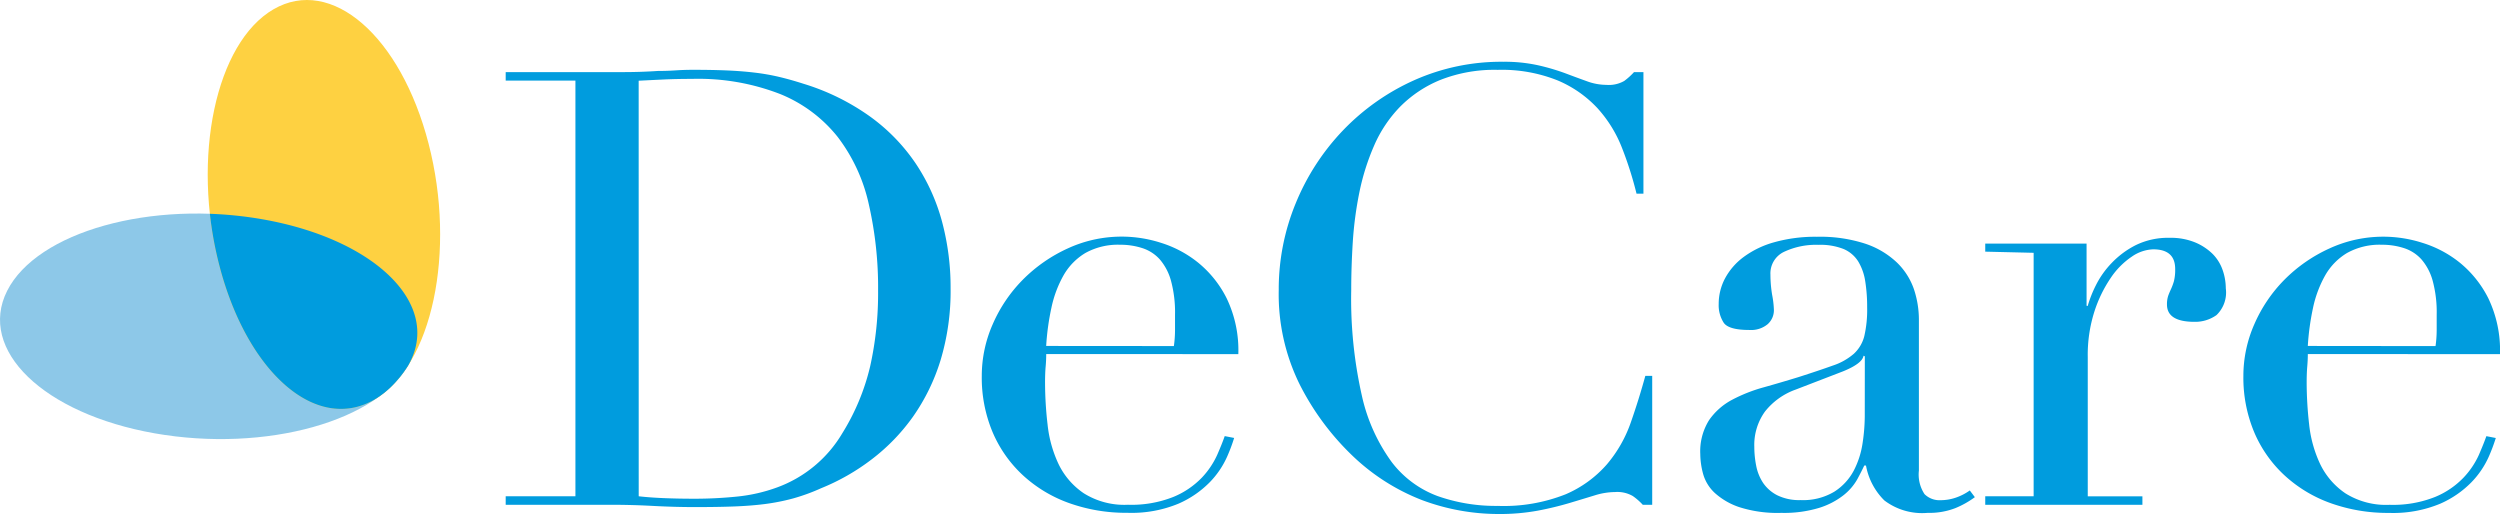<?xml version="1.0" encoding="UTF-8"?> <svg xmlns="http://www.w3.org/2000/svg" width="170.469" height="35.049" viewBox="0 0 170.469 35.049"><g transform="translate(8 205)"><g transform="translate(-8 -205)"><path d="M.489,20.333c2.036-4.029,9.839-6.211,17.428-4.873S30,21.15,27.966,25.178s-9.838,6.212-17.423,4.874S-1.545,24.364.489,20.333" transform="translate(0 -0.505)" fill="#8dc8e8"></path><path d="M19.141.633c-3.939,2.287-5.6,10.1-3.7,17.448s6.632,11.454,10.575,9.166,5.6-10.1,3.7-17.448S23.084-1.655,19.141.633" transform="translate(-0.491 0)" fill="#fed141"></path><path d="M28.336,25.417a8.175,8.175,0,0,1-1.053,1.343,6.228,6.228,0,0,0,1.053-1.343M14.808,15.083a26.152,26.152,0,0,1,3.605.378C26,16.8,30.5,21.151,28.463,25.179l-.127.238a6.228,6.228,0,0,1-1.053,1.343,5.922,5.922,0,0,1-1.26.993c-3.943,2.288-8.675-1.816-10.574-9.166a24.878,24.878,0,0,1-.641-3.5" transform="translate(-0.496 -0.505)" fill="#009cde"></path><path d="M35.678,34.006h4.755V5.662H35.678v-.58h7.97c.4,0,.8-.006,1.2-.019s.8-.032,1.2-.059q.6,0,1.2-.039c.4-.027.8-.04,1.2-.04q1.284,0,2.292.042t1.885.146a14.851,14.851,0,0,1,1.67.289q.794.187,1.694.476A15.648,15.648,0,0,1,60.508,8.1a12.763,12.763,0,0,1,3.128,3.214,13.333,13.333,0,0,1,1.8,3.981,17.375,17.375,0,0,1,.579,4.52,16.337,16.337,0,0,1-.686,4.916,13.652,13.652,0,0,1-1.884,3.855,13.4,13.4,0,0,1-2.809,2.9,14.779,14.779,0,0,1-3.448,1.969,13.342,13.342,0,0,1-1.948.707,14.375,14.375,0,0,1-1.887.372q-.964.123-2.12.166t-2.658.042q-.642,0-1.37-.019c-.485-.014-.973-.033-1.457-.059s-.966-.047-1.435-.059-.921-.02-1.35-.02H35.678m9.07-.58q.725.084,1.689.125t2.113.042a28.583,28.583,0,0,0,2.884-.145,11.147,11.147,0,0,0,2.736-.621A8.58,8.58,0,0,0,58.635,29.7a15.237,15.237,0,0,0,1.9-4.578A22.966,22.966,0,0,0,61.071,20a25.528,25.528,0,0,0-.642-5.945A11.683,11.683,0,0,0,58.314,9.5,9.628,9.628,0,0,0,54.4,6.58a15.424,15.424,0,0,0-6.023-1.036q-1.07,0-1.943.042c-.586.027-1.147.056-1.689.083Z" transform="translate(-1.196 -0.165)" fill="#009cde"></path><path d="M73.66,24.7c0,.276-.012.561-.038.849s-.041.657-.041,1.1a24.928,24.928,0,0,0,.172,2.861A8.333,8.333,0,0,0,74.5,32.2a5.053,5.053,0,0,0,1.715,1.99,5.2,5.2,0,0,0,3.019.787,7.736,7.736,0,0,0,3.107-.538,5.721,5.721,0,0,0,1.927-1.306,5.637,5.637,0,0,0,1.049-1.553c.229-.525.4-.953.515-1.284l.642.125a11.3,11.3,0,0,1-.492,1.306,5.97,5.97,0,0,1-1.157,1.7A6.794,6.794,0,0,1,82.685,34.9a8.355,8.355,0,0,1-3.491.626,11.547,11.547,0,0,1-3.966-.661,9.212,9.212,0,0,1-3.158-1.9A8.577,8.577,0,0,1,70,30.017a9.594,9.594,0,0,1-.734-3.821,8.732,8.732,0,0,1,.748-3.532,9.938,9.938,0,0,1,2.053-3.035A10.37,10.37,0,0,1,75.126,17.5a8.76,8.76,0,0,1,6.333-.392A7.659,7.659,0,0,1,84,18.452a7.4,7.4,0,0,1,1.967,2.454,8.188,8.188,0,0,1,.793,3.8m-4.395-.55a7.973,7.973,0,0,0,.078-1.081V22.031a8.249,8.249,0,0,0-.275-2.329,3.746,3.746,0,0,0-.764-1.456,2.715,2.715,0,0,0-1.188-.768,4.823,4.823,0,0,0-1.506-.23,4.57,4.57,0,0,0-2.38.562,4.2,4.2,0,0,0-1.486,1.519,7.74,7.74,0,0,0-.826,2.2,17.071,17.071,0,0,0-.361,2.62Z" transform="translate(-2.321 -0.559)" fill="#009cde"></path><path d="M115.683,34.567h-.643a4.029,4.029,0,0,0-.684-.6,2.119,2.119,0,0,0-1.2-.27,4.8,4.8,0,0,0-1.393.227c-.5.153-1.073.327-1.716.52a22.106,22.106,0,0,1-2.163.522,14.27,14.27,0,0,1-2.654.229,14.91,14.91,0,0,1-5.249-.951,14.313,14.313,0,0,1-4.821-3.105,17.909,17.909,0,0,1-3.525-4.8,13.883,13.883,0,0,1-1.418-6.417A15.378,15.378,0,0,1,91.378,14,15.855,15.855,0,0,1,94.6,9.035,15.494,15.494,0,0,1,99.445,5.62a14.561,14.561,0,0,1,6.084-1.262,10.569,10.569,0,0,1,2.356.235,14.7,14.7,0,0,1,1.843.539q.812.306,1.5.553a3.871,3.871,0,0,0,1.329.248,2.11,2.11,0,0,0,1.221-.269,4.617,4.617,0,0,0,.664-.6h.643v8.286h-.471a24.7,24.7,0,0,0-.986-3.107,8.747,8.747,0,0,0-1.671-2.713,7.893,7.893,0,0,0-2.721-1.9,10.232,10.232,0,0,0-4.091-.721,10.06,10.06,0,0,0-3.9.684A8.242,8.242,0,0,0,98.5,7.416a8.845,8.845,0,0,0-1.778,2.655,15.841,15.841,0,0,0-1.007,3.193,25.056,25.056,0,0,0-.45,3.4q-.106,1.719-.105,3.254a29.933,29.933,0,0,0,.728,7.219,12.086,12.086,0,0,0,2.035,4.519,6.967,6.967,0,0,0,3.148,2.323,11.936,11.936,0,0,0,4.072.663,11.45,11.45,0,0,0,4.627-.787,7.808,7.808,0,0,0,2.827-2.051,8.94,8.94,0,0,0,1.629-2.86c.373-1.063.7-2.12.988-3.169h.469" transform="translate(-3.023 -0.146)" fill="#009cde"></path><path d="M138.68,34.459a6.148,6.148,0,0,1-1.328.747,4.884,4.884,0,0,1-1.887.324,4.266,4.266,0,0,1-2.956-.848,4.469,4.469,0,0,1-1.252-2.379h-.118q-.172.373-.472.931a3.726,3.726,0,0,1-.921,1.076,5.19,5.19,0,0,1-1.649.869,8.228,8.228,0,0,1-2.612.352,8.549,8.549,0,0,1-2.872-.393,4.731,4.731,0,0,1-1.671-.971,2.8,2.8,0,0,1-.793-1.3,5.313,5.313,0,0,1-.191-1.345,4,4,0,0,1,.6-2.315,4.431,4.431,0,0,1,1.567-1.386,10.626,10.626,0,0,1,2.148-.849q1.18-.331,2.383-.7,1.416-.454,2.339-.786a4.175,4.175,0,0,0,1.438-.807,2.456,2.456,0,0,0,.709-1.2,7.933,7.933,0,0,0,.194-1.965,10.95,10.95,0,0,0-.131-1.779,3.67,3.67,0,0,0-.474-1.343,2.186,2.186,0,0,0-.989-.849,4.3,4.3,0,0,0-1.725-.289,5.112,5.112,0,0,0-2.348.477,1.623,1.623,0,0,0-.927,1.555,8.413,8.413,0,0,0,.118,1.39,6.428,6.428,0,0,1,.118,1.016,1.272,1.272,0,0,1-.427.974,1.767,1.767,0,0,1-1.24.393c-.942,0-1.528-.163-1.756-.495a2.2,2.2,0,0,1-.341-1.278,3.691,3.691,0,0,1,.427-1.734,4.4,4.4,0,0,1,1.268-1.465,6.366,6.366,0,0,1,2.1-1.012,10.317,10.317,0,0,1,2.9-.371,9.95,9.95,0,0,1,3.306.474,5.779,5.779,0,0,1,2.147,1.278,4.629,4.629,0,0,1,1.161,1.814,6.589,6.589,0,0,1,.342,2.121V32.647a2.418,2.418,0,0,0,.385,1.607,1.455,1.455,0,0,0,1.115.412,3.224,3.224,0,0,0,.986-.164,3.691,3.691,0,0,0,.985-.5m-7.158-9.146-.087-.042c-.056.358-.529.714-1.412,1.071l-3.209,1.236a4.668,4.668,0,0,0-2.1,1.5,3.891,3.891,0,0,0-.728,2.411,6.716,6.716,0,0,0,.127,1.278,3.225,3.225,0,0,0,.471,1.174,2.582,2.582,0,0,0,.965.845,3.384,3.384,0,0,0,1.6.33,4.127,4.127,0,0,0,2.292-.573,3.822,3.822,0,0,0,1.327-1.437,5.907,5.907,0,0,0,.6-1.867,12.661,12.661,0,0,0,.15-1.827Z" transform="translate(-4.02 -0.559)" fill="#009cde"></path><path d="M140.063,34.4h3.3V17.8l-3.3-.078v-.55h6.909v4.238l.077.018a8.134,8.134,0,0,1,.556-1.41,6.171,6.171,0,0,1,1.07-1.514,6.048,6.048,0,0,1,1.649-1.226,5.027,5.027,0,0,1,2.332-.5,4.352,4.352,0,0,1,1.713.311,3.763,3.763,0,0,1,1.2.789,2.912,2.912,0,0,1,.682,1.1,3.809,3.809,0,0,1,.215,1.246,2.13,2.13,0,0,1-.639,1.827,2.51,2.51,0,0,1-1.492.456q-1.877,0-1.88-1.177a1.809,1.809,0,0,1,.086-.607q.086-.229.194-.46a3.984,3.984,0,0,0,.193-.523,3.189,3.189,0,0,0,.086-.838q0-1.338-1.5-1.339a2.715,2.715,0,0,0-1.459.5,5.306,5.306,0,0,0-1.437,1.452,8.994,8.994,0,0,0-1.115,2.3,9.722,9.722,0,0,0-.45,3.089v9.5h3.727v.581H140.063" transform="translate(-4.694 -0.562)" fill="#009cde"></path><path d="M162.669,24.7c0,.276-.014.561-.039.849s-.04.657-.04,1.1a25.585,25.585,0,0,0,.17,2.861,8.383,8.383,0,0,0,.751,2.694,5.061,5.061,0,0,0,1.715,1.99,5.2,5.2,0,0,0,3.019.787,7.736,7.736,0,0,0,3.107-.538,5.683,5.683,0,0,0,1.925-1.306,5.587,5.587,0,0,0,1.052-1.553q.342-.787.514-1.284l.643.125a11.719,11.719,0,0,1-.493,1.306,6.01,6.01,0,0,1-1.157,1.7,6.794,6.794,0,0,1-2.143,1.476,8.356,8.356,0,0,1-3.49.626,11.553,11.553,0,0,1-3.966-.661,9.208,9.208,0,0,1-3.157-1.9,8.541,8.541,0,0,1-2.072-2.953,9.611,9.611,0,0,1-.733-3.821,8.731,8.731,0,0,1,.747-3.532,9.955,9.955,0,0,1,2.053-3.035,10.344,10.344,0,0,1,3.059-2.126,8.76,8.76,0,0,1,6.333-.392,7.659,7.659,0,0,1,2.546,1.341,7.411,7.411,0,0,1,1.968,2.454,8.212,8.212,0,0,1,.792,3.8m-4.395-.55a8.135,8.135,0,0,0,.078-1.081V22.031a8.253,8.253,0,0,0-.274-2.329,3.76,3.76,0,0,0-.765-1.456,2.726,2.726,0,0,0-1.188-.768,4.829,4.829,0,0,0-1.507-.23,4.568,4.568,0,0,0-2.379.562,4.2,4.2,0,0,0-1.486,1.519,7.8,7.8,0,0,0-.829,2.2,17.314,17.314,0,0,0-.36,2.62Z" transform="translate(-5.304 -0.559)" fill="#009cde"></path></g></g></svg> 